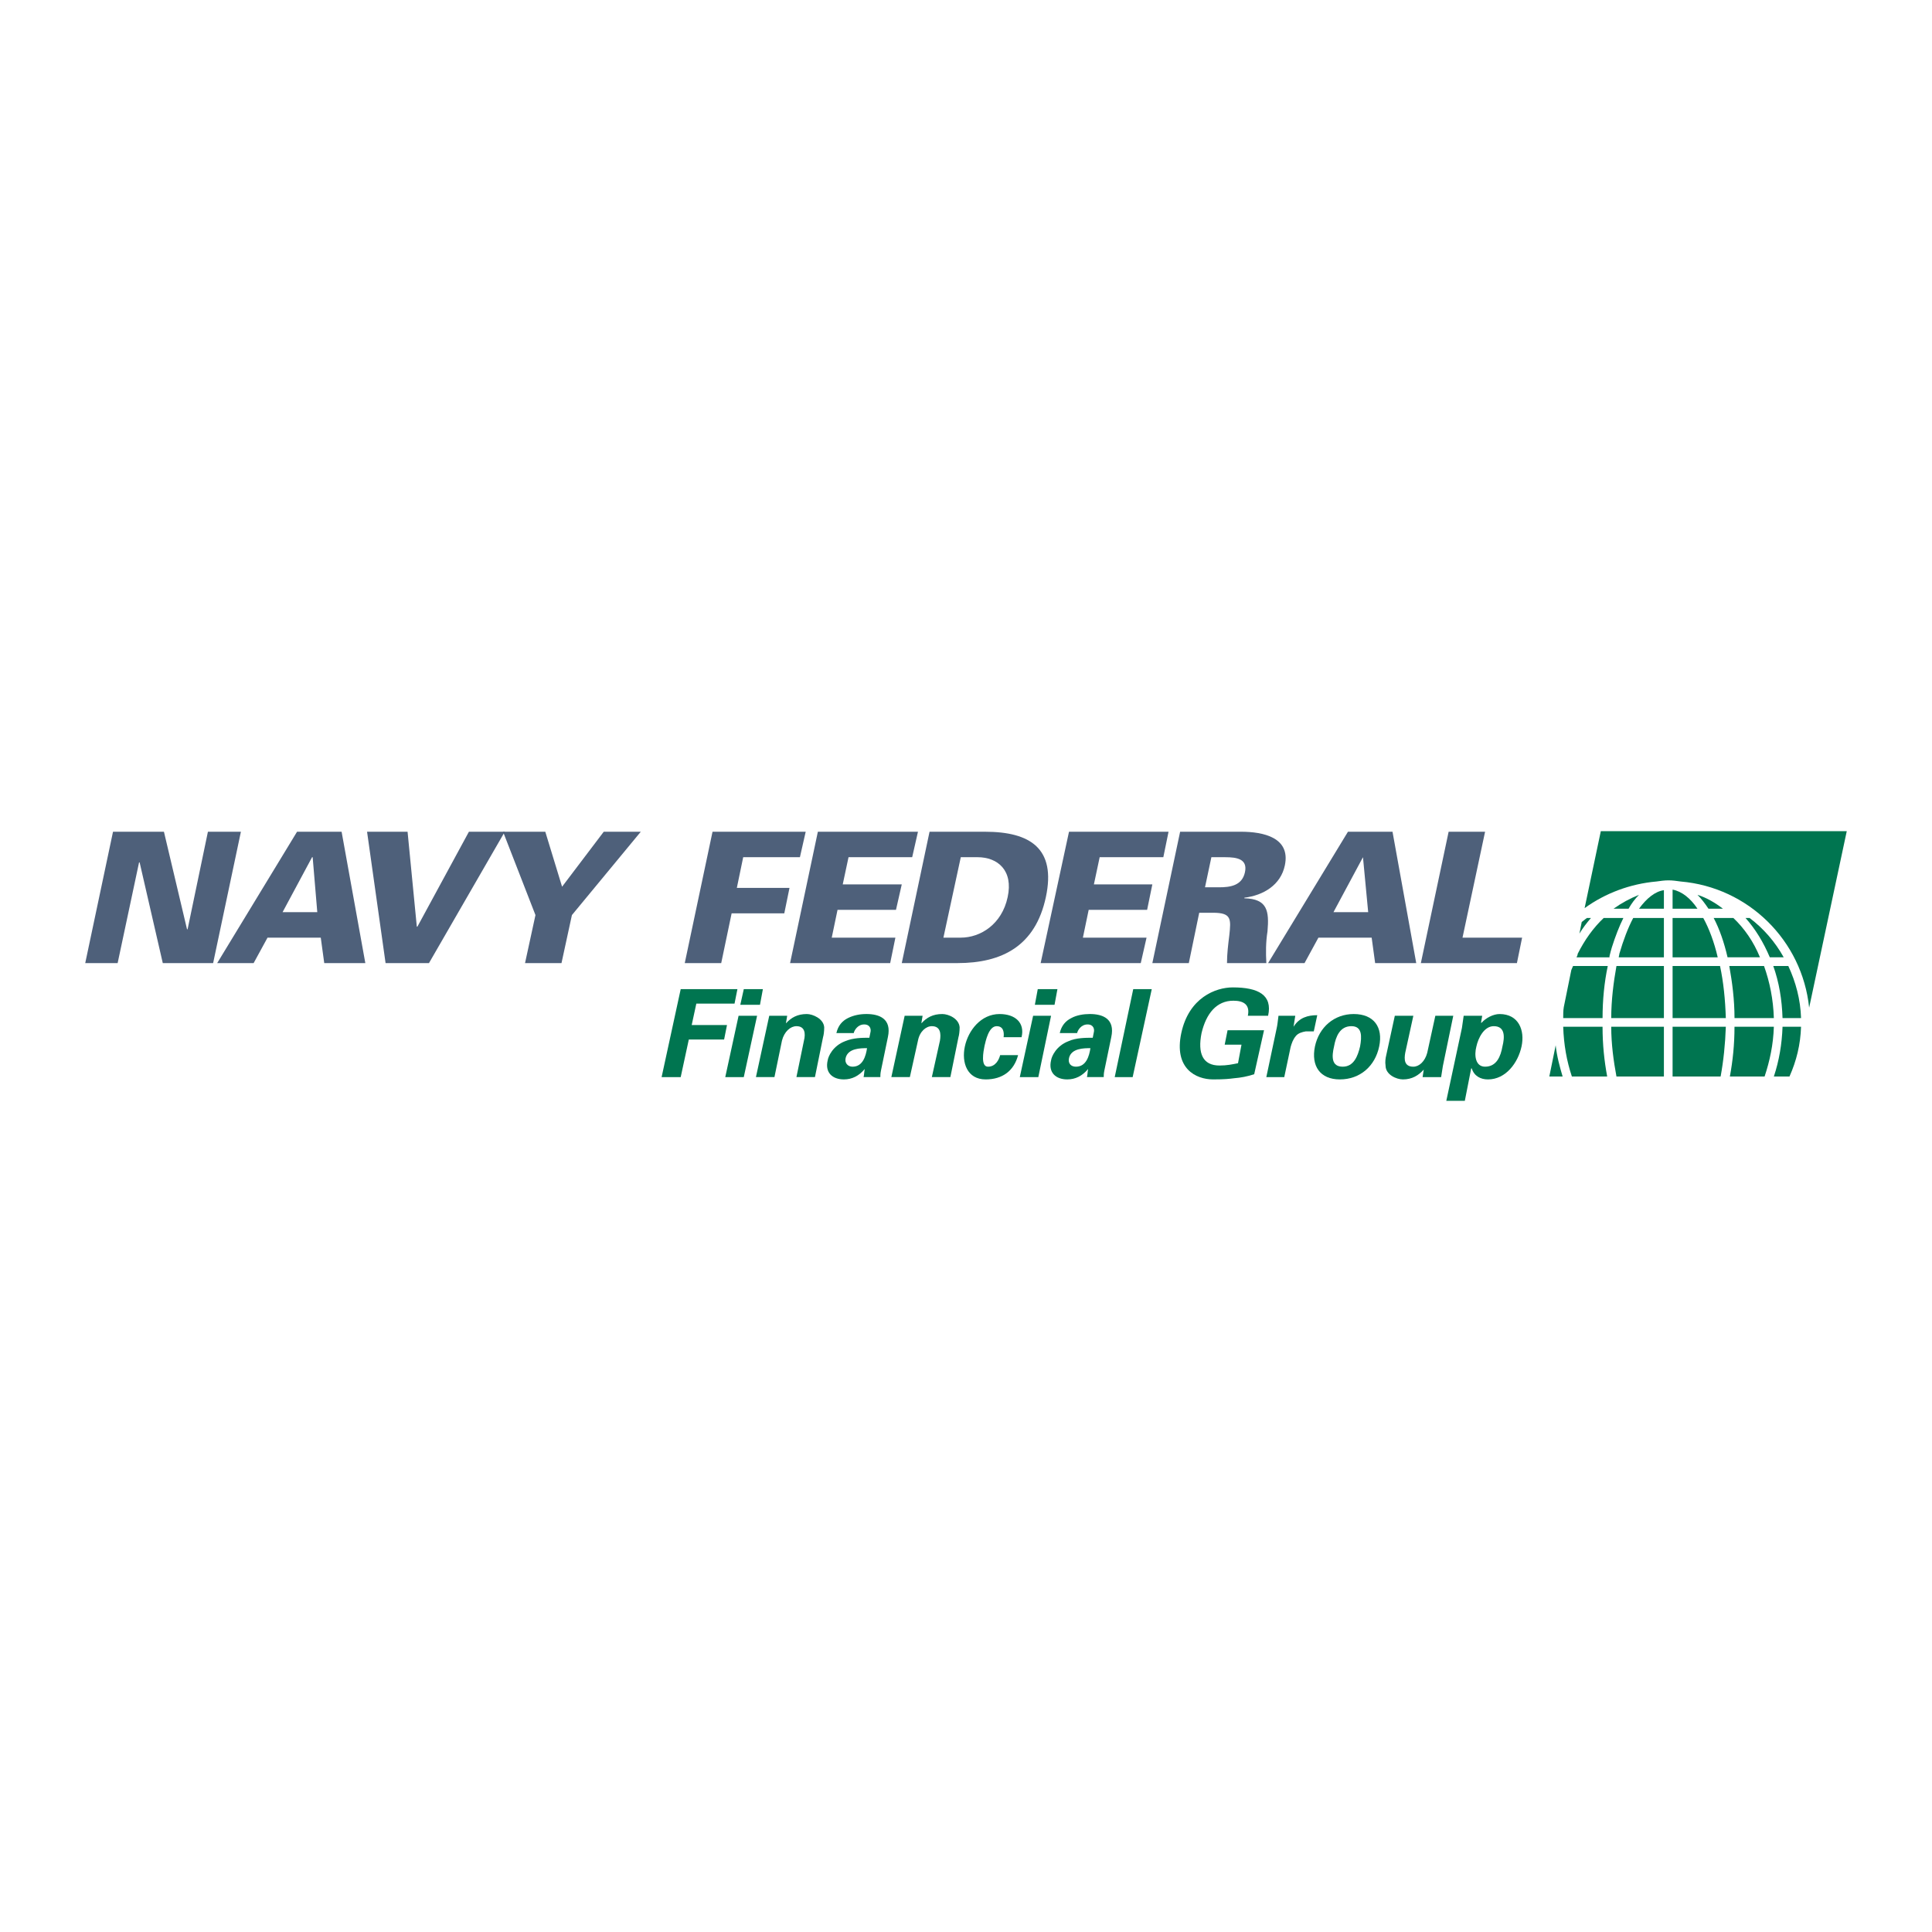 <?xml version="1.0" encoding="utf-8"?>
<!-- Generator: Adobe Illustrator 13.0.0, SVG Export Plug-In . SVG Version: 6.00 Build 14948)  -->
<!DOCTYPE svg PUBLIC "-//W3C//DTD SVG 1.0//EN" "http://www.w3.org/TR/2001/REC-SVG-20010904/DTD/svg10.dtd">
<svg version="1.0" id="Layer_1" xmlns="http://www.w3.org/2000/svg" xmlns:xlink="http://www.w3.org/1999/xlink" x="0px" y="0px"
	 width="192.756px" height="192.756px" viewBox="0 0 192.756 192.756" enable-background="new 0 0 192.756 192.756"
	 xml:space="preserve">
<g>
	<polygon fill-rule="evenodd" clip-rule="evenodd" fill="#FFFFFF" points="0,0 192.756,0 192.756,192.756 0,192.756 0,0 	"/>
	<polygon fill-rule="evenodd" clip-rule="evenodd" fill="#FFFFFF" points="159.714,82.925 184.252,82.925 179.056,107.463 
		154.576,107.404 159.714,82.925 	"/>
	<polygon fill-rule="evenodd" clip-rule="evenodd" fill="#4E607A" points="11.275,82.983 16.356,82.983 18.666,92.74 18.723,92.683 
		20.744,82.983 24.035,82.983 21.264,96.089 16.241,96.089 13.931,86.043 13.874,86.043 11.737,96.089 8.504,96.089 11.275,82.983 	
		"/>
	<path fill-rule="evenodd" clip-rule="evenodd" fill="#4E607A" d="M28.192,91.008l2.944-5.485h0.058l0.461,5.485H28.192
		L28.192,91.008z M25.305,96.089l1.386-2.54h5.312l0.347,2.54h4.099l-2.367-13.106h-4.446l-7.967,13.106H25.305L25.305,96.089z"/>
	<polygon fill-rule="evenodd" clip-rule="evenodd" fill="#4E607A" points="46.783,82.983 50.363,82.983 42.799,96.089 
		38.469,96.089 36.622,82.983 40.663,82.983 41.586,92.452 41.645,92.452 46.783,82.983 	"/>
	<polygon fill-rule="evenodd" clip-rule="evenodd" fill="#4E607A" points="53.423,91.297 50.189,82.983 54.404,82.983 
		56.079,88.468 60.235,82.983 63.93,82.983 57.06,91.297 56.021,96.089 52.383,96.089 53.423,91.297 	"/>
	<polygon fill-rule="evenodd" clip-rule="evenodd" fill="#4E607A" points="71.956,96.089 68.318,96.089 71.089,82.983 
		80.385,82.983 79.808,85.523 74.149,85.523 73.515,88.583 78.769,88.583 78.249,91.124 72.995,91.124 71.956,96.089 	"/>
	<polygon fill-rule="evenodd" clip-rule="evenodd" fill="#4E607A" points="78.826,96.089 81.598,82.983 91.586,82.983 
		91.009,85.523 84.658,85.523 84.08,88.237 89.969,88.237 89.392,90.777 83.561,90.777 82.983,93.549 89.334,93.549 88.814,96.089 
		78.826,96.089 	"/>
	<path fill-rule="evenodd" clip-rule="evenodd" fill="#4E607A" d="M95.858,85.523h1.674c2.021,0,3.58,1.328,3.002,3.984
		c-0.577,2.713-2.714,4.042-4.677,4.042h-1.732L95.858,85.523L95.858,85.523z M92.741,82.983l-2.771,13.106h5.543
		c4.503,0,7.794-1.732,8.833-6.582c1.039-4.85-1.56-6.524-6.062-6.524H92.741L92.741,82.983z"/>
	<polygon fill-rule="evenodd" clip-rule="evenodd" fill="#4E607A" points="103.826,96.089 106.655,82.983 116.586,82.983 
		116.066,85.523 109.715,85.523 109.138,88.237 114.969,88.237 114.449,90.777 108.618,90.777 108.041,93.549 114.392,93.549 
		113.814,96.089 103.826,96.089 	"/>
	<path fill-rule="evenodd" clip-rule="evenodd" fill="#4E607A" d="M120.223,88.526l0.636-3.002h1.385
		c1.155,0,2.252,0.173,1.964,1.501c-0.289,1.328-1.443,1.501-2.599,1.501H120.223L120.223,88.526z M119.646,91.066h1.386
		c1.848,0,1.79,0.635,1.616,2.251c-0.115,0.924-0.23,1.848-0.23,2.771h3.926c-0.058-1.039-0.058-2.078,0.115-3.175
		c0.174-2.021,0-3.233-2.309-3.291v-0.058c1.904-0.231,3.637-1.271,4.041-3.233c0.577-2.771-2.137-3.349-4.388-3.349h-6.062
		l-2.771,13.106h3.638L119.646,91.066L119.646,91.066z"/>
	<path fill-rule="evenodd" clip-rule="evenodd" fill="#4E607A" d="M133.04,91.008l2.944-5.485l0,0l0.52,5.485H133.04L133.04,91.008z
		 M130.153,96.089l1.386-2.54h5.312l0.347,2.54h4.1l-2.367-13.106h-4.446l-7.967,13.106H130.153L130.153,96.089z"/>
	<polygon fill-rule="evenodd" clip-rule="evenodd" fill="#4E607A" points="141.759,96.089 144.53,82.983 148.167,82.983 
		145.915,93.549 151.862,93.549 151.343,96.089 141.759,96.089 	"/>
	<polygon fill-rule="evenodd" clip-rule="evenodd" fill="#007550" points="66.009,107.463 67.914,98.688 73.572,98.688 
		73.284,100.131 69.473,100.131 69.011,102.268 72.533,102.268 72.245,103.711 68.723,103.711 67.914,107.463 66.009,107.463 	"/>
	<path fill-rule="evenodd" clip-rule="evenodd" fill="#007550" d="M75.535,101.344l-1.328,6.119H72.36l1.328-6.119H75.535
		L75.535,101.344z M76.113,98.688l-0.289,1.559h-1.963l0.347-1.559H76.113L76.113,98.688z"/>
	<path fill-rule="evenodd" clip-rule="evenodd" fill="#007550" d="M78.422,102.035v0.059c0.52-0.578,1.154-0.924,2.078-0.924
		c0.578,0,1.674,0.461,1.732,1.328c0,0.404-0.058,0.809-0.116,0.98l-0.808,3.984h-1.848l0.75-3.637
		c0.173-0.693,0.116-1.443-0.75-1.443c-0.578,0-1.212,0.52-1.443,1.443l-0.75,3.637H75.42l1.328-6.119h1.79L78.422,102.035
		L78.422,102.035z"/>
	<path fill-rule="evenodd" clip-rule="evenodd" fill="#007550" d="M86.505,104.576c-0.116,0.75-0.404,1.848-1.443,1.848
		c-0.462,0-0.809-0.346-0.693-0.865C84.6,104.576,85.87,104.576,86.505,104.576L86.505,104.576z M85.177,103.074
		c0.058-0.287,0.404-0.865,1.039-0.865c0.635,0,0.693,0.52,0.635,0.75l-0.115,0.578c-0.693,0-1.617,0-2.425,0.346
		c-1.212,0.463-1.674,1.502-1.732,1.906c-0.289,1.213,0.462,1.904,1.617,1.904c0.808,0,1.501-0.346,2.079-1.039l0,0
		c-0.058,0.289-0.058,0.578-0.116,0.809h1.674c0-0.174,0-0.346,0.058-0.635l0.693-3.35c0.404-1.848-0.866-2.309-2.136-2.309
		c-0.635,0-1.27,0.115-1.848,0.404c-0.577,0.289-0.981,0.75-1.154,1.5H85.177L85.177,103.074z"/>
	<path fill-rule="evenodd" clip-rule="evenodd" fill="#007550" d="M91.933,102.035v0.059c0.52-0.578,1.154-0.924,2.078-0.924
		c0.635,0,1.674,0.461,1.732,1.328c0,0.404-0.058,0.809-0.116,0.98l-0.808,3.984h-1.848l0.808-3.637
		c0.116-0.693,0.058-1.443-0.808-1.443c-0.578,0-1.212,0.52-1.386,1.443l-0.808,3.637H88.93l1.328-6.119h1.79L91.933,102.035
		L91.933,102.035z"/>
	<path fill-rule="evenodd" clip-rule="evenodd" fill="#007550" d="M100.131,103.479c0.058-0.461,0-1.096-0.692-1.096
		c-0.809,0-1.098,1.5-1.213,1.963c-0.115,0.576-0.404,2.078,0.347,2.078c0.75,0,1.097-0.693,1.212-1.154h1.79
		c-0.404,1.559-1.559,2.424-3.233,2.424c-1.848,0-2.425-1.674-2.078-3.291c0.346-1.615,1.616-3.232,3.464-3.232
		c1.559,0,2.54,0.865,2.194,2.309H100.131L100.131,103.479z"/>
	<path fill-rule="evenodd" clip-rule="evenodd" fill="#007550" d="M104.865,101.344l-1.271,6.119h-1.848l1.328-6.119H104.865
		L104.865,101.344z M105.5,98.688l-0.288,1.559h-1.963l0.288-1.559H105.5L105.5,98.688z"/>
	<path fill-rule="evenodd" clip-rule="evenodd" fill="#007550" d="M108.791,104.576c-0.115,0.75-0.404,1.848-1.443,1.848
		c-0.52,0-0.808-0.346-0.692-0.865C106.886,104.576,108.156,104.576,108.791,104.576L108.791,104.576z M107.463,103.074
		c0.059-0.287,0.404-0.865,1.04-0.865c0.635,0,0.692,0.52,0.635,0.75l-0.115,0.578c-0.693,0-1.675,0-2.425,0.346
		c-1.213,0.463-1.675,1.502-1.732,1.906c-0.289,1.213,0.462,1.904,1.616,1.904c0.809,0,1.502-0.346,2.079-1.039l0,0
		c-0.058,0.289-0.058,0.578-0.115,0.809h1.674c0-0.174,0-0.346,0.058-0.635l0.693-3.35c0.403-1.848-0.866-2.309-2.137-2.309
		c-0.635,0-1.328,0.115-1.848,0.404c-0.577,0.289-0.981,0.75-1.154,1.5H107.463L107.463,103.074z"/>
	<polygon fill-rule="evenodd" clip-rule="evenodd" fill="#007550" points="114.911,98.688 113.006,107.463 111.216,107.463 
		113.063,98.688 114.911,98.688 	"/>
	<path fill-rule="evenodd" clip-rule="evenodd" fill="#007550" d="M122.187,104.23l0.288-1.443h3.638l-0.981,4.387
		c-0.693,0.23-1.328,0.348-2.021,0.404c-0.462,0.059-0.923,0.115-2.078,0.115c-1.732,0-3.926-1.096-3.176-4.619
		c0.751-3.521,3.407-4.561,5.139-4.561c2.54,0,3.984,0.752,3.522,2.83h-2.021c0.231-1.098-0.404-1.502-1.443-1.502
		c-1.674,0-2.713,1.27-3.176,3.232c-0.403,2.021,0.116,3.234,1.79,3.234c0.751,0,1.271-0.115,1.848-0.23l0.347-1.848H122.187
		L122.187,104.23z"/>
	<path fill-rule="evenodd" clip-rule="evenodd" fill="#007550" d="M129.229,101.344l-0.173,1.096l0,0
		c0.577-0.924,1.443-1.154,2.367-1.154l-0.347,1.617h-0.808c-0.347,0.057-0.751,0.172-0.982,0.461
		c-0.288,0.348-0.404,0.693-0.52,1.098l-0.635,3.002h-1.79l1.039-4.908c0.058-0.23,0.116-0.75,0.174-1.211H129.229L129.229,101.344z
		"/>
	<path fill-rule="evenodd" clip-rule="evenodd" fill="#007550" d="M133.098,104.402c0.174-0.98,0.578-2.02,1.732-2.02
		c1.097,0,1.039,1.039,0.866,2.02c-0.231,0.982-0.636,2.021-1.732,2.021C132.81,106.424,132.867,105.385,133.098,104.402
		L133.098,104.402z M137.602,104.402c0.404-1.904-0.52-3.232-2.541-3.232c-1.963,0-3.464,1.328-3.868,3.232
		c-0.403,1.963,0.521,3.291,2.483,3.291C135.696,107.693,137.197,106.365,137.602,104.402L137.602,104.402z"/>
	<path fill-rule="evenodd" clip-rule="evenodd" fill="#007550" d="M142.047,106.713c-0.52,0.576-1.154,0.98-2.078,0.98
		c-0.636,0-1.732-0.461-1.732-1.385c-0.058-0.348,0-0.75,0.058-0.982l0.866-3.982h1.848l-0.809,3.695
		c-0.115,0.635-0.115,1.385,0.809,1.385c0.577,0,1.155-0.52,1.386-1.385l0.809-3.695h1.789l-1.039,5.021
		c-0.058,0.404-0.115,0.752-0.173,1.098h-1.848L142.047,106.713L142.047,106.713z"/>
	<path fill-rule="evenodd" clip-rule="evenodd" fill="#007550" d="M147.301,104.402c0.174-0.807,0.751-2.02,1.732-2.02
		c1.154,0,1.097,1.096,0.866,2.02c-0.174,0.982-0.577,2.021-1.732,2.021C147.186,106.424,147.07,105.27,147.301,104.402
		L147.301,104.402z M147.879,101.344h-1.848c-0.058,0.404-0.116,0.809-0.174,1.211l-1.559,7.275h1.848l0.635-3.232h0.058
		c0.231,0.75,0.866,1.096,1.617,1.096c1.79,0,3.002-1.674,3.349-3.291c0.346-1.615-0.289-3.232-2.194-3.232
		c-0.635,0-1.386,0.404-1.79,0.865h-0.058L147.879,101.344L147.879,101.344z"/>
	<path fill-rule="evenodd" clip-rule="evenodd" fill="#007550" d="M155.961,101.574h3.927c0-1.789,0.173-3.58,0.52-5.196h-3.464
		c-0.059,0.115-0.116,0.289-0.174,0.404l-0.75,3.695C155.961,100.824,155.961,101.17,155.961,101.574L155.961,101.574z"/>
	<path fill-rule="evenodd" clip-rule="evenodd" fill="#007550" d="M155.903,107.404c-0.288-0.98-0.577-2.02-0.692-3.117
		l-0.635,3.117H155.903L155.903,107.404z"/>
	<path fill-rule="evenodd" clip-rule="evenodd" fill="#007550" d="M160.753,102.439c0,1.732,0.231,3.406,0.521,4.965h4.734v-4.965
		H160.753L160.753,102.439z"/>
	<path fill-rule="evenodd" clip-rule="evenodd" fill="#007550" d="M155.961,102.439c0.059,1.791,0.347,3.406,0.866,4.965h3.522
		c-0.289-1.559-0.462-3.174-0.462-4.965H155.961L155.961,102.439z"/>
	<path fill-rule="evenodd" clip-rule="evenodd" fill="#007550" d="M157.809,91.99l-0.23,1.155c0.347-0.577,0.751-1.097,1.154-1.559
		h-0.403C158.155,91.701,157.982,91.874,157.809,91.99L157.809,91.99z"/>
	<path fill-rule="evenodd" clip-rule="evenodd" fill="#007550" d="M162.485,90.662c0.289-0.52,0.635-0.981,1.039-1.385
		c-0.865,0.346-1.731,0.808-2.54,1.385H162.485L162.485,90.662z"/>
	<path fill-rule="evenodd" clip-rule="evenodd" fill="#007550" d="M161.562,95.165c0,0.116-0.058,0.231-0.058,0.347h4.504v-3.926
		h-3.061C162.428,92.567,161.966,93.78,161.562,95.165L161.562,95.165z"/>
	<path fill-rule="evenodd" clip-rule="evenodd" fill="#007550" d="M165.257,87.948c0.404-0.058,0.809-0.115,1.213-0.115
		s0.808,0.058,1.212,0.115c6.756,0.578,12.125,5.889,12.817,12.587l3.753-17.61h-24.538l-1.616,7.679
		C160.176,89.103,162.659,88.179,165.257,87.948L165.257,87.948z"/>
	<path fill-rule="evenodd" clip-rule="evenodd" fill="#007550" d="M166.874,95.512h4.503c-0.347-1.501-0.866-2.887-1.443-3.926
		h-3.06V95.512L166.874,95.512z"/>
	<path fill-rule="evenodd" clip-rule="evenodd" fill="#007550" d="M160.753,101.574h5.255v-5.196h-4.734
		C160.984,97.994,160.753,99.785,160.753,101.574L160.753,101.574z"/>
	<path fill-rule="evenodd" clip-rule="evenodd" fill="#007550" d="M166.008,88.814c-0.866,0.116-1.732,0.809-2.483,1.848h2.483
		V88.814L166.008,88.814z"/>
	<path fill-rule="evenodd" clip-rule="evenodd" fill="#007550" d="M157.405,95.165c0,0.116-0.059,0.231-0.116,0.347h3.291
		c0-0.058,0-0.116,0-0.116l0,0l0.116-0.462l0.115-0.404l0,0c0.346-1.097,0.75-2.136,1.154-2.945h-1.963
		C158.964,92.567,158.098,93.78,157.405,95.165L157.405,95.165z"/>
	<path fill-rule="evenodd" clip-rule="evenodd" fill="#007550" d="M174.553,91.585h-0.404c0.981,1.097,1.79,2.425,2.425,3.926h1.386
		C177.093,93.953,175.938,92.625,174.553,91.585L174.553,91.585z"/>
	<path fill-rule="evenodd" clip-rule="evenodd" fill="#007550" d="M170.453,90.662h1.443c-0.75-0.577-1.616-1.097-2.54-1.385
		C169.76,89.68,170.106,90.142,170.453,90.662L170.453,90.662z"/>
	<path fill-rule="evenodd" clip-rule="evenodd" fill="#007550" d="M166.874,107.404h4.792c0.288-1.559,0.461-3.232,0.52-4.965
		h-5.312V107.404L166.874,107.404z"/>
	<path fill-rule="evenodd" clip-rule="evenodd" fill="#007550" d="M166.874,88.757v1.905h2.482
		C168.663,89.623,167.797,88.93,166.874,88.757L166.874,88.757z"/>
	<path fill-rule="evenodd" clip-rule="evenodd" fill="#007550" d="M166.874,101.574h5.312c-0.059-1.848-0.231-3.58-0.578-5.196
		h-4.733V101.574L166.874,101.574z"/>
	<path fill-rule="evenodd" clip-rule="evenodd" fill="#007550" d="M178.421,96.378h-1.501c0.577,1.616,0.865,3.349,0.924,5.196
		h1.847C179.633,99.727,179.171,97.994,178.421,96.378L178.421,96.378z"/>
	<rect x="173.282" y="90.662" fill-rule="evenodd" clip-rule="evenodd" fill="#007550" width="0" height="0"/>
	<path fill-rule="evenodd" clip-rule="evenodd" fill="#007550" d="M170.973,91.585c0.578,1.097,1.039,2.425,1.386,3.926h3.233
		c-0.635-1.559-1.559-2.887-2.656-3.926H170.973L170.973,91.585z"/>
	<path fill-rule="evenodd" clip-rule="evenodd" fill="#007550" d="M176.978,102.439h-3.927c0,1.791-0.173,3.406-0.461,4.965h3.464
		C176.573,105.846,176.92,104.23,176.978,102.439L176.978,102.439z"/>
	<path fill-rule="evenodd" clip-rule="evenodd" fill="#007550" d="M177.844,102.439c-0.059,1.732-0.347,3.406-0.866,4.965h1.559
		c0.693-1.559,1.097-3.174,1.154-4.965H177.844L177.844,102.439z"/>
	<path fill-rule="evenodd" clip-rule="evenodd" fill="#007550" d="M176.978,101.574c-0.058-1.848-0.404-3.58-0.981-5.196h-3.465
		c0.289,1.616,0.52,3.349,0.52,5.196H176.978L176.978,101.574z"/>
</g>
</svg>
